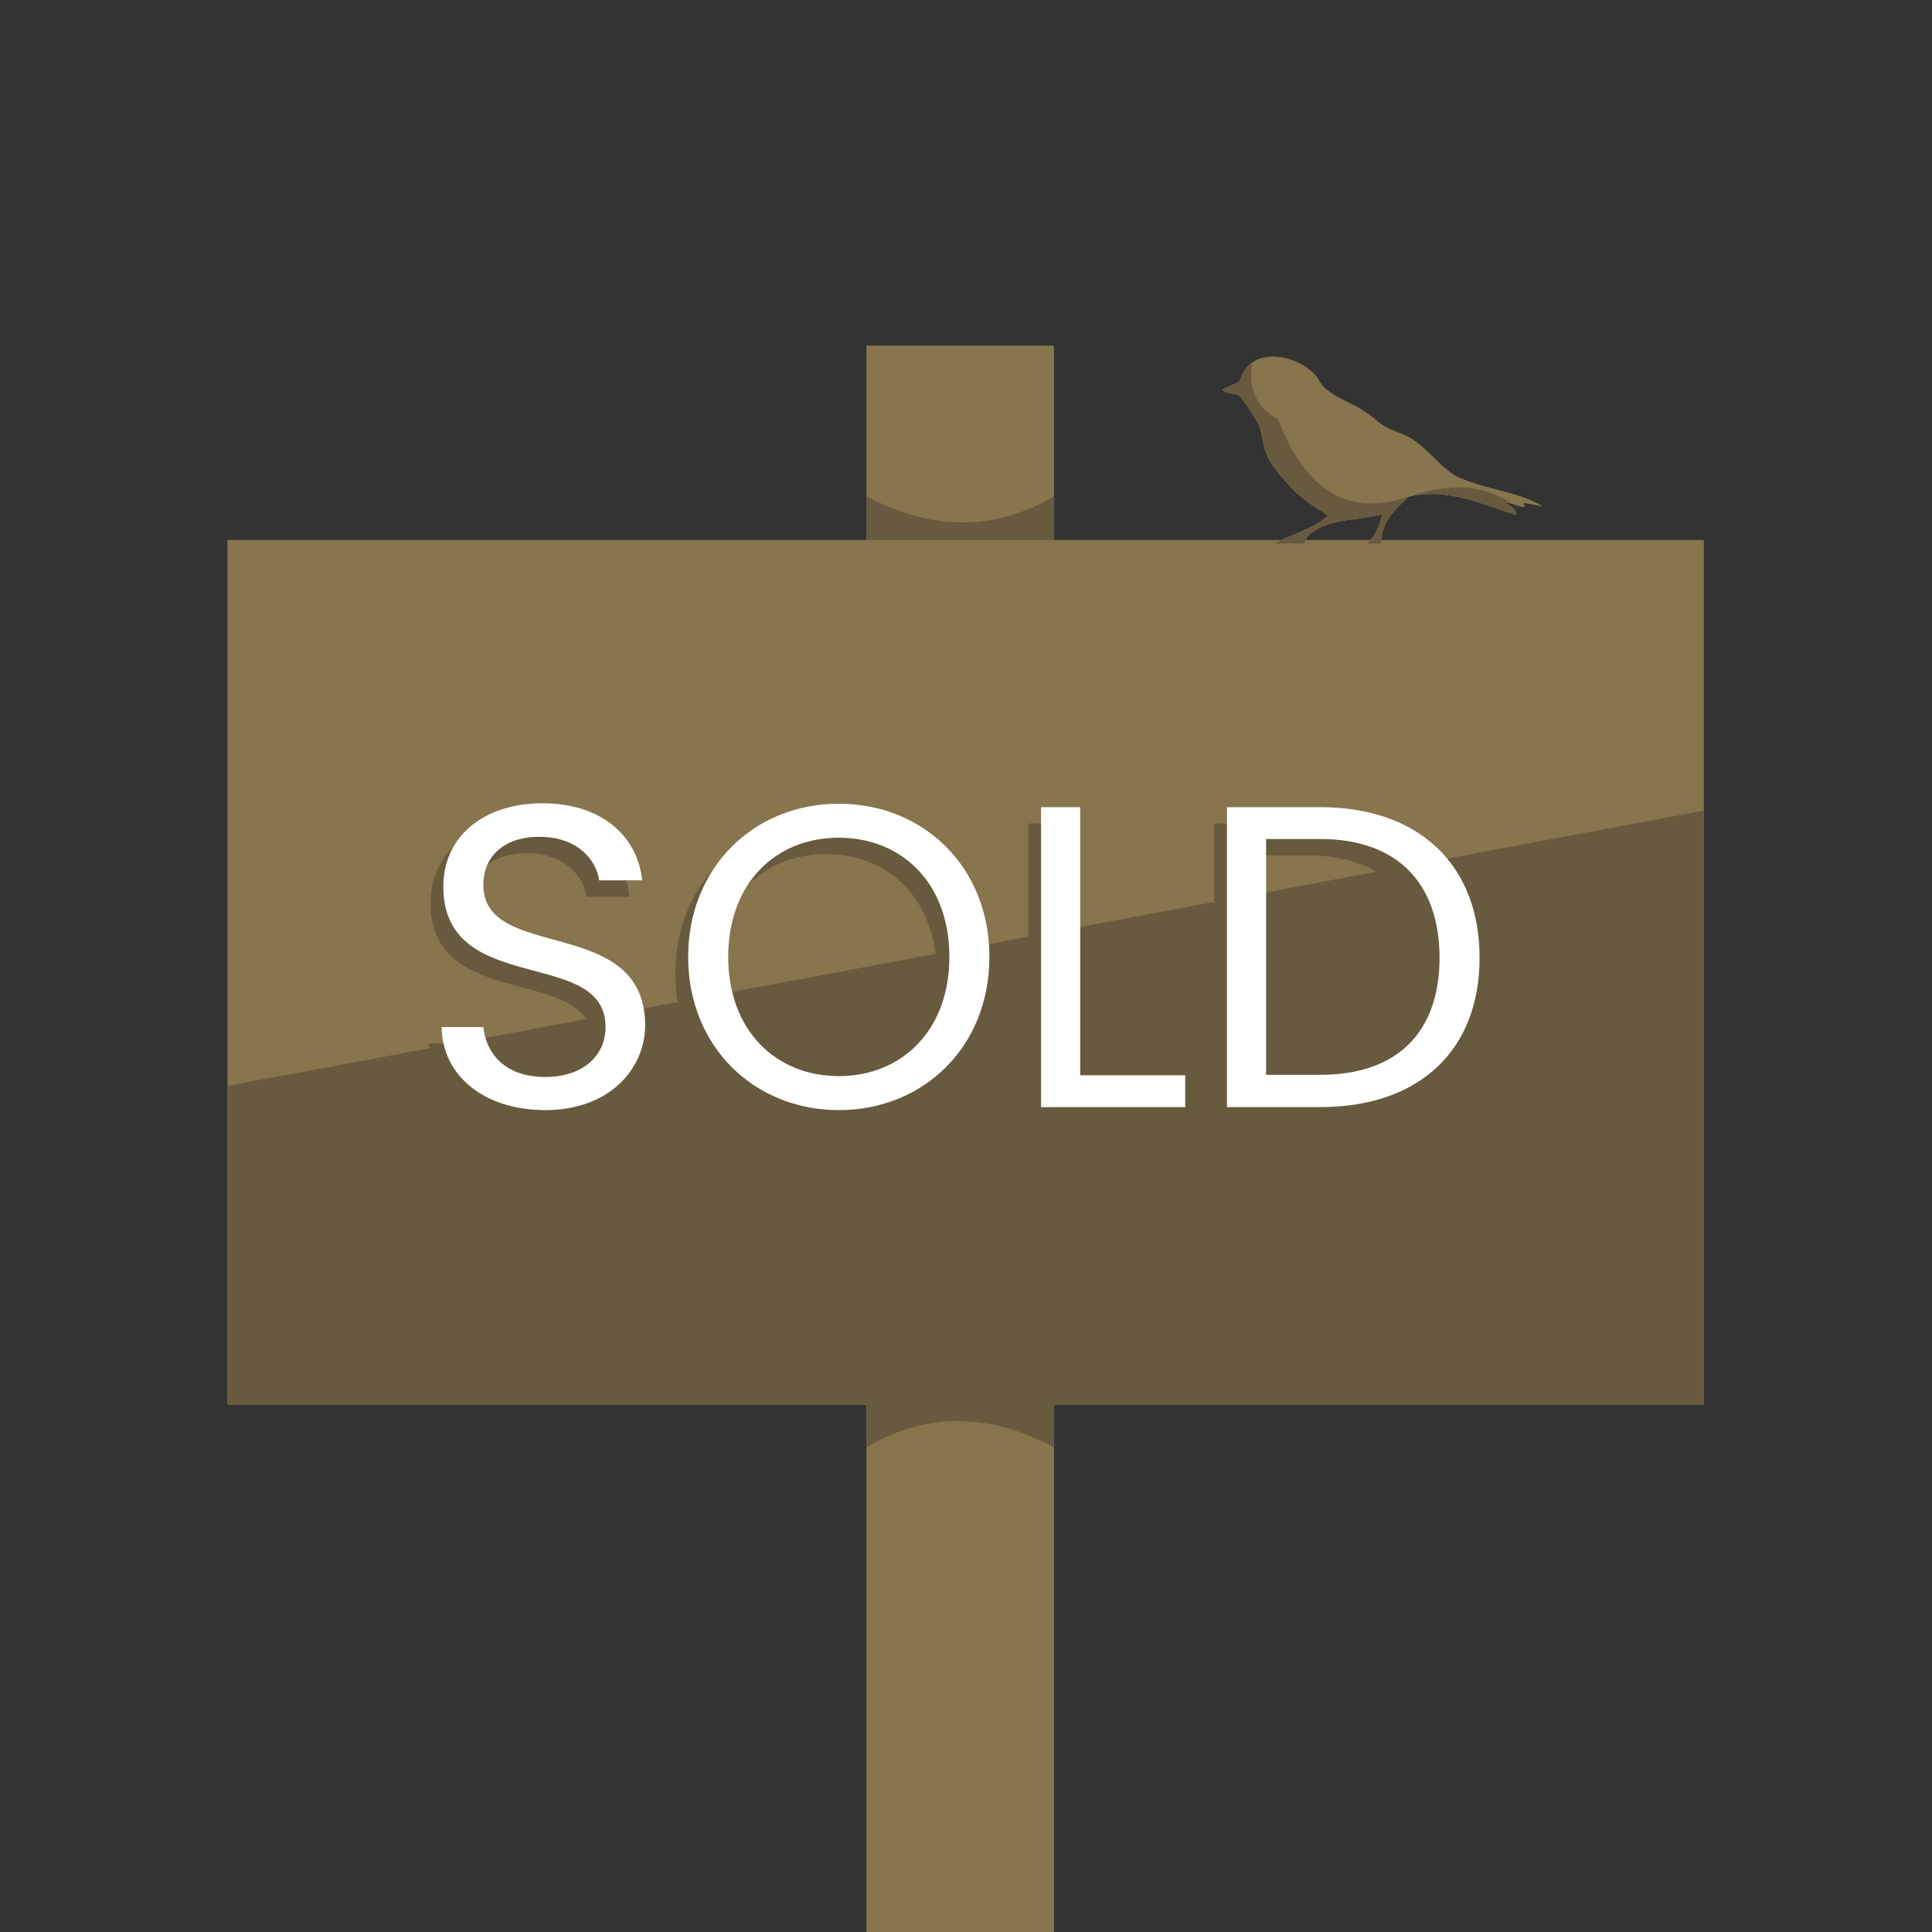<svg version="1.2" width="1080" height="1080" id="svg26" xmlns="http://www.w3.org/2000/svg"><rect width="100%" height="100%" fill="#333333" stroke="none"/><style id="style4">.shp0{fill:#86754d}.shp1{fill:#685a3e}</style><g id="Layer 1" transform="translate(127.241 192.564) scale(.764)"><path id="&lt;Path&gt;" class="shp0" d="M604.5 1260h-137V.98h137z"/><path id="path7" class="shp0" d="M1080 775.62H0v-632.5h1080z"/><path id="path9" class="shp0" d="M948.3 115.8c4.36.62 8.71 1.86 13.68 2.49-18.03-10.58-39.8-11.82-60.33-20.53-13.06-5.59-23.63-22.39-37.31-29.85-5.61-3.11-11.2-4.36-16.8-7.47-4.97-2.49-8.7-6.84-14.31-10.57-9.94-6.84-22.38-10.57-30.47-18.04-3.11-2.49-4.35-6.84-7.46-9.95-14.93-15.55-47.9-20.52-54.74 4.98-3.73 2.49-8.7 3.73-12.44 6.21 2.49 3.74 8.09 1.87 11.82 4.36 2.49 1.24 11.82 16.17 14.3 20.53 3.12 7.46 3.12 16.17 6.22 23.01 3.11 7.46 9.95 14.92 14.93 20.52 8.7 10.58 18.66 16.17 29.86 23.64-10.54 9.92-26.63 13.66-39.06 20.46h21.76c1.22-8.28 13.19-13.06 22.27-15.49 9.96-2.49 26.75-3.11 34.83-6.22-2.29 8.59-5.17 16.6-11.43 21.71h10.24c.52-17.69 11.36-25.04 19.86-34.14 29.85-7.47 56.59 6.84 78.98 13.06 0-5.6-4.98-5.6-7.46-8.71 2.48-.62 8.7 2.49 12.44 3.11 3.11 0 0-1.25.62-3.11z"/><path id="path11" class="shp1" d="M0 775.62V542.49l1080-201.34v434.47z"/><path id="SOLD" fill="#685a3e" aria-label="SOLD" d="M296.16 510.18c0-81.24-118.39-45.98-118.39-102.65 0-23.62 18.58-35.9 42.19-35.27 26.77.32 40.62 17.01 42.51 31.8h31.49c-3.47-33.37-30.86-56.36-72.74-56.36-43.45 0-72.73 24.56-72.73 60.77 0 81.55 118.7 43.77 118.7 102.96 0 20.79-16.37 36.53-44.08 36.53-30.54 0-43.45-18.26-45.34-36.53h-30.54c.63 36.21 31.8 60.77 75.88 60.77 47.55 0 73.05-30.85 73.05-62.02zm251.9-50.07c0-65.81-48.18-112.09-110.21-112.09-61.71 0-110.2 46.28-110.2 112.09s48.49 112.09 110.2 112.09c62.03 0 110.21-46.28 110.21-112.09zm-191.13 0c0-53.84 34.64-87.22 80.92-87.22 46.29 0 80.92 33.38 80.92 87.22 0 53.53-34.63 87.22-80.92 87.22-46.28 0-80.92-33.69-80.92-87.22zm228.91-109.57V570h105.48v-23.3h-76.83V350.54zm204.35 0h-68.33V570h68.33c72.1 0 116.5-41.25 116.5-109.26s-44.4-110.2-116.5-110.2zm-39.67 195.84V373.84h39.67c57.3 0 87.22 33.37 87.22 86.9 0 53.53-29.92 85.64-87.22 85.64z"/><path id="path14" fill="#fff" aria-label="SOLD" d="M305.5 498.18c0-81.24-118.39-45.98-118.39-102.65 0-23.62 18.57-35.9 42.19-35.27 26.76.32 40.62 17.01 42.51 31.8h31.48c-3.46-33.37-30.85-56.36-72.73-56.36-43.45 0-72.74 24.56-72.74 60.77 0 81.55 118.71 43.77 118.71 102.96 0 20.79-16.37 36.53-44.08 36.53-30.54 0-43.45-18.26-45.34-36.53h-30.54c.63 36.21 31.8 60.77 75.88 60.77 47.54 0 73.05-30.85 73.05-62.02zm251.89-50.07c0-65.81-48.17-112.09-110.2-112.09-61.72 0-110.21 46.28-110.21 112.09S385.47 560.2 447.19 560.2c62.03 0 110.2-46.28 110.2-112.09zm-191.12 0c0-53.84 34.63-87.22 80.92-87.22 46.28 0 80.92 33.38 80.92 87.22 0 53.53-34.64 87.22-80.92 87.22-46.29 0-80.92-33.69-80.92-87.22zm228.91-109.57V558h105.48v-23.3h-76.83V338.54zm204.34 0H731.2V558h68.32c72.11 0 116.51-41.25 116.51-109.26s-44.4-110.2-116.51-110.2zm-39.67 195.84V361.84h39.67c57.31 0 87.22 33.37 87.22 86.9 0 53.53-29.91 85.64-87.22 85.64z"/><path id="path16" class="shp1" d="M467.5 143.12h137v-31.97c-43.15 25.47-88.81 25.47-137 0z"/><path id="path18" class="shp1" d="M604.5 774.84h-137v31.96c43.15-25.47 88.82-25.47 137 0z"/><g id="&lt;Group&gt;"><path id="path20" class="shp1" d="M863.72 111.45c29.85-7.47 56.59 6.84 78.98 13.06 0-5.6-4.98-5.6-7.46-8.71.89-.23 2.28.04 3.85.5-12.75-9.29-36.46-18.23-75.37-4.85z"/><path id="path22" class="shp1" d="M740.56 26.86c-3.73 2.49-8.7 3.73-12.44 6.21 2.49 3.74 8.09 1.87 11.82 4.36 2.49 1.24 11.82 16.17 14.3 20.53 3.12 7.46 3.12 16.17 6.22 23.01 3.11 7.46 9.95 14.92 14.93 20.52 8.7 10.58 18.66 16.17 29.86 23.64-10.54 9.92-26.63 13.66-39.06 20.46h21.76c1.22-8.28 13.19-13.06 22.27-15.49 9.96-2.49 26.75-3.11 34.83-6.22-2.29 8.59-5.17 16.6-11.43 21.71h10.24c.52-17.69 11.36-25.04 19.86-34.14-43.23 14.85-74.95-4.13-95.16-56.96-18.47-9.23-21.29-25.86-18.99-41.08-4.12 2.88-7.34 7.25-9.01 13.45z"/></g></g><g id="g889" transform="translate(127.241 192.564) scale(.764)"><path id="path867" class="shp0" d="M604.5 1260h-137V.98h137z"/><path id="path869" class="shp0" d="M1080 775.62H0v-632.5h1080z"/><path id="path871" class="shp0" d="M948.3 115.8c4.36.62 8.71 1.86 13.68 2.49-18.03-10.58-39.8-11.82-60.33-20.53-13.06-5.59-23.63-22.39-37.31-29.85-5.61-3.11-11.2-4.36-16.8-7.47-4.97-2.49-8.7-6.84-14.31-10.57-9.94-6.84-22.38-10.57-30.47-18.04-3.11-2.49-4.35-6.84-7.46-9.95-14.93-15.55-47.9-20.52-54.74 4.98-3.73 2.49-8.7 3.73-12.44 6.21 2.49 3.74 8.09 1.87 11.82 4.36 2.49 1.24 11.82 16.17 14.3 20.53 3.12 7.46 3.12 16.17 6.22 23.01 3.11 7.46 9.95 14.92 14.93 20.52 8.7 10.58 18.66 16.17 29.86 23.64-10.54 9.92-26.63 13.66-39.06 20.46h21.76c1.22-8.28 13.19-13.06 22.27-15.49 9.96-2.49 26.75-3.11 34.83-6.22-2.29 8.59-5.17 16.6-11.43 21.71h10.24c.52-17.69 11.36-25.04 19.86-34.14 29.85-7.47 56.59 6.84 78.98 13.06 0-5.6-4.98-5.6-7.46-8.71 2.48-.62 8.7 2.49 12.44 3.11 3.11 0 0-1.25.62-3.11z"/><path id="path873" class="shp1" d="M0 775.62V542.49l1080-201.34v434.47z"/><path id="path875" fill="#685a3e" aria-label="SOLD" d="M296.16 510.18c0-81.24-118.39-45.98-118.39-102.65 0-23.62 18.58-35.9 42.19-35.27 26.77.32 40.62 17.01 42.51 31.8h31.49c-3.47-33.37-30.86-56.36-72.74-56.36-43.45 0-72.73 24.56-72.73 60.77 0 81.55 118.7 43.77 118.7 102.96 0 20.79-16.37 36.53-44.08 36.53-30.54 0-43.45-18.26-45.34-36.53h-30.54c.63 36.21 31.8 60.77 75.88 60.77 47.55 0 73.05-30.85 73.05-62.02zm251.9-50.07c0-65.81-48.18-112.09-110.21-112.09-61.71 0-110.2 46.28-110.2 112.09s48.49 112.09 110.2 112.09c62.03 0 110.21-46.28 110.21-112.09zm-191.13 0c0-53.84 34.64-87.22 80.92-87.22 46.29 0 80.92 33.38 80.92 87.22 0 53.53-34.63 87.22-80.92 87.22-46.28 0-80.92-33.69-80.92-87.22zm228.91-109.57V570h105.48v-23.3h-76.83V350.54zm204.35 0h-68.33V570h68.33c72.1 0 116.5-41.25 116.5-109.26s-44.4-110.2-116.5-110.2zm-39.67 195.84V373.84h39.67c57.3 0 87.22 33.37 87.22 86.9 0 53.53-29.92 85.64-87.22 85.64z"/><path id="path877" fill="#fff" aria-label="SOLD" d="M305.5 498.18c0-81.24-118.39-45.98-118.39-102.65 0-23.62 18.57-35.9 42.19-35.27 26.76.32 40.62 17.01 42.51 31.8h31.48c-3.46-33.37-30.85-56.36-72.73-56.36-43.45 0-72.74 24.56-72.74 60.77 0 81.55 118.71 43.77 118.71 102.96 0 20.79-16.37 36.53-44.08 36.53-30.54 0-43.45-18.26-45.34-36.53h-30.54c.63 36.21 31.8 60.77 75.88 60.77 47.54 0 73.05-30.85 73.05-62.02zm251.89-50.07c0-65.81-48.17-112.09-110.2-112.09-61.72 0-110.21 46.28-110.21 112.09S385.47 560.2 447.19 560.2c62.03 0 110.2-46.28 110.2-112.09zm-191.12 0c0-53.84 34.63-87.22 80.92-87.22 46.28 0 80.92 33.38 80.92 87.22 0 53.53-34.64 87.22-80.92 87.22-46.29 0-80.92-33.69-80.92-87.22zm228.91-109.57V558h105.48v-23.3h-76.83V338.54zm204.34 0H731.2V558h68.32c72.11 0 116.51-41.25 116.51-109.26s-44.4-110.2-116.51-110.2zm-39.67 195.84V361.84h39.67c57.31 0 87.22 33.37 87.22 86.9 0 53.53-29.91 85.64-87.22 85.64z"/><path id="path879" class="shp1" d="M467.5 143.12h137v-31.97c-43.15 25.47-88.81 25.47-137 0z"/><path id="path881" class="shp1" d="M604.5 774.84h-137v31.96c43.15-25.47 88.82-25.47 137 0z"/><g id="g887"><path id="path883" class="shp1" d="M863.72 111.45c29.85-7.47 56.59 6.84 78.98 13.06 0-5.6-4.98-5.6-7.46-8.71.89-.23 2.28.04 3.85.5-12.75-9.29-36.46-18.23-75.37-4.85z"/><path id="path885" class="shp1" d="M740.56 26.86c-3.73 2.49-8.7 3.73-12.44 6.21 2.49 3.74 8.09 1.87 11.82 4.36 2.49 1.24 11.82 16.17 14.3 20.53 3.12 7.46 3.12 16.17 6.22 23.01 3.11 7.46 9.95 14.92 14.93 20.52 8.7 10.58 18.66 16.17 29.86 23.64-10.54 9.92-26.63 13.66-39.06 20.46h21.76c1.22-8.28 13.19-13.06 22.27-15.49 9.96-2.49 26.75-3.11 34.83-6.22-2.29 8.59-5.17 16.6-11.43 21.71h10.24c.52-17.69 11.36-25.04 19.86-34.14-43.23 14.85-74.95-4.13-95.16-56.96-18.47-9.23-21.29-25.86-18.99-41.08-4.12 2.88-7.34 7.25-9.01 13.45z"/></g></g></svg>